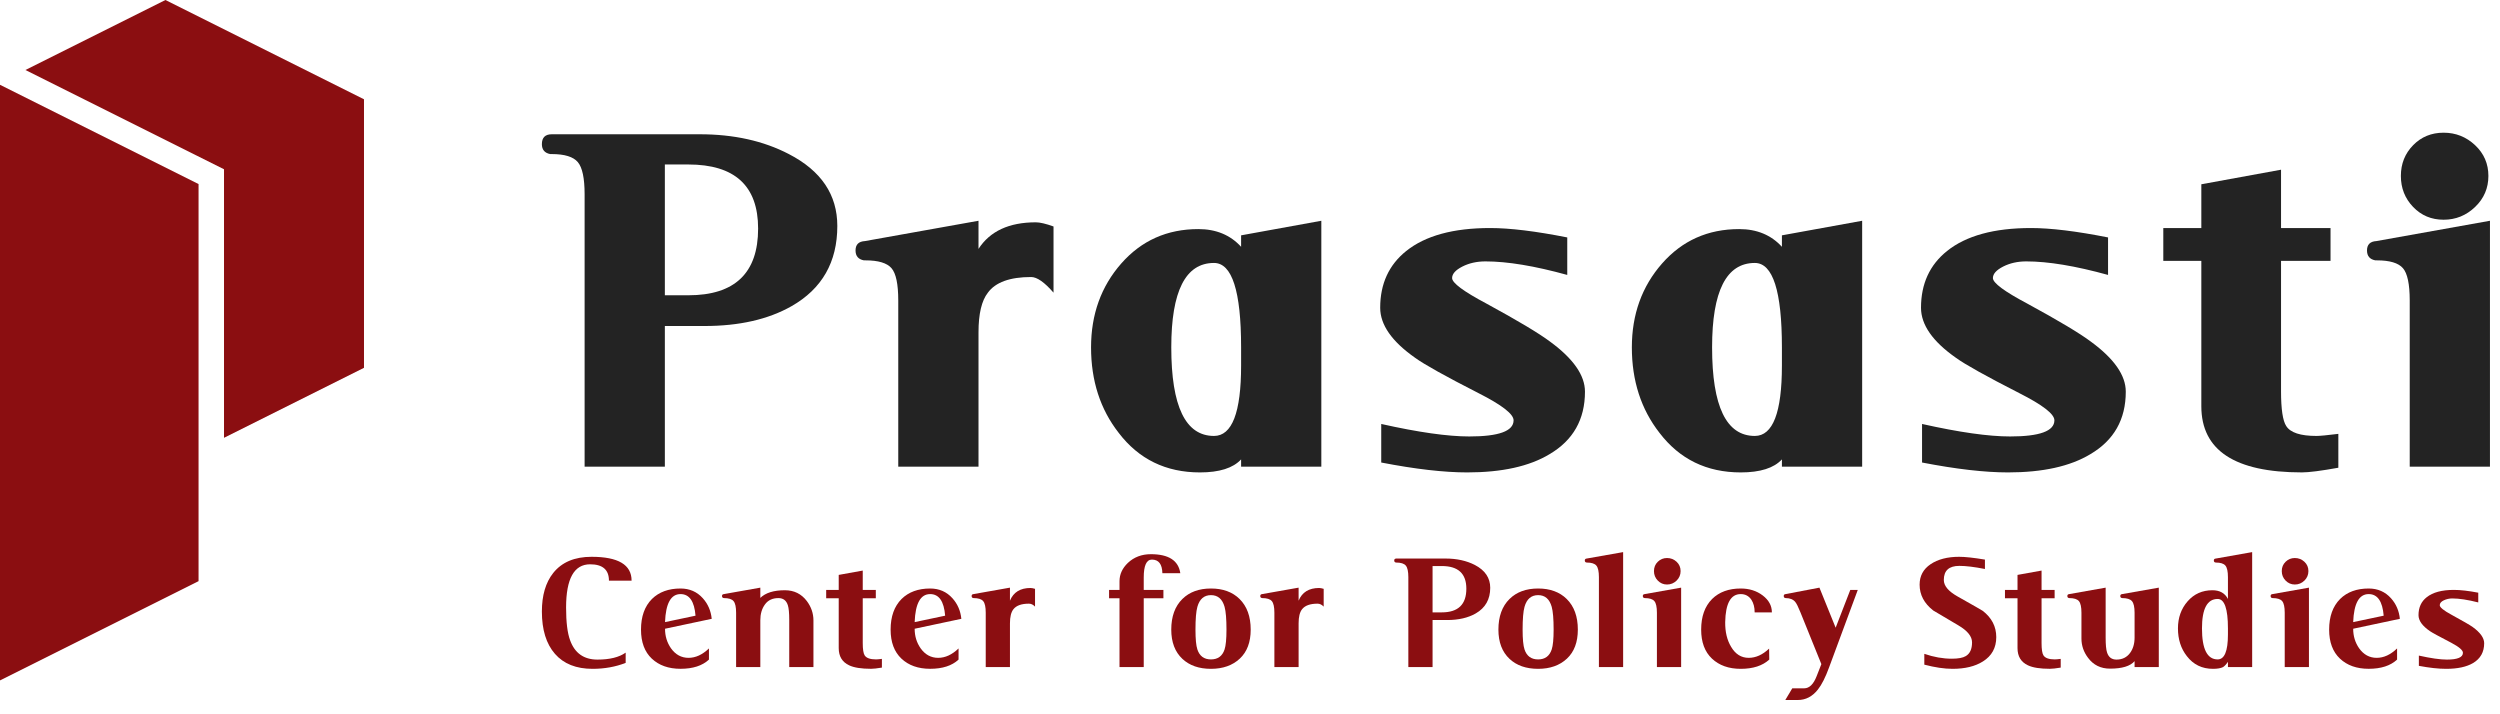 <svg width="154" height="44" viewBox="0 0 154 44" fill="none" xmlns="http://www.w3.org/2000/svg">
<path d="M46.7 14.081C46.7 11.449 45.266 10.132 42.399 10.132H40.955V18.189H42.399C45.266 18.189 46.7 16.819 46.7 14.081ZM51.579 13.92C51.579 16.146 50.636 17.793 48.754 18.863C47.32 19.676 45.534 20.082 43.394 20.082H40.955V28.748H36.012V11.962C36.012 10.978 35.873 10.32 35.595 9.988C35.317 9.657 34.781 9.491 33.99 9.491H33.894C33.552 9.426 33.38 9.223 33.38 8.88C33.38 8.474 33.584 8.271 33.99 8.271H43.105C45.201 8.271 47.031 8.678 48.594 9.491C50.584 10.518 51.579 11.994 51.579 13.92Z" fill="#232323"/>
<path d="M64.897 18.028C64.341 17.386 63.881 17.065 63.518 17.065C62.212 17.065 61.324 17.386 60.854 18.028C60.468 18.52 60.276 19.334 60.276 20.467V28.748H55.333V18.509C55.333 17.504 55.194 16.84 54.916 16.52C54.638 16.198 54.102 16.038 53.311 16.038H53.215C52.873 15.974 52.701 15.771 52.701 15.428C52.701 15.065 52.894 14.872 53.279 14.851L60.276 13.599V15.332C60.982 14.24 62.159 13.695 63.806 13.695C64.063 13.695 64.427 13.781 64.897 13.951V18.028Z" fill="#232323"/>
<path d="M76.452 22.522V21.398C76.452 17.932 75.895 16.198 74.783 16.198C73.029 16.198 72.151 17.932 72.151 21.398C72.151 25.036 73.029 26.854 74.783 26.854C75.895 26.854 76.452 25.41 76.452 22.522ZM81.394 28.748H76.452V28.298C75.959 28.833 75.114 29.101 73.916 29.101C71.819 29.101 70.15 28.288 68.91 26.661C67.775 25.207 67.209 23.453 67.209 21.398C67.209 19.366 67.829 17.642 69.07 16.231C70.311 14.819 71.894 14.112 73.82 14.112C74.912 14.112 75.789 14.477 76.452 15.203V14.497L81.394 13.599V28.748Z" fill="#232323"/>
<path d="M97.634 24.126C97.634 25.838 96.906 27.122 95.451 27.978C94.21 28.727 92.52 29.101 90.38 29.101C88.947 29.101 87.181 28.897 85.084 28.491V26.116C87.374 26.629 89.182 26.886 90.509 26.886C92.327 26.886 93.237 26.555 93.237 25.892C93.237 25.506 92.52 24.95 91.087 24.223C89.033 23.174 87.727 22.446 87.171 22.04C85.737 21.035 85.02 20.007 85.02 18.959C85.02 17.483 85.555 16.316 86.626 15.46C87.802 14.519 89.525 14.047 91.793 14.047C93.012 14.047 94.595 14.24 96.543 14.626V16.936C94.531 16.38 92.853 16.102 91.504 16.102C90.969 16.102 90.493 16.21 90.076 16.423C89.658 16.638 89.45 16.872 89.45 17.129C89.45 17.429 90.155 17.953 91.568 18.702C93.494 19.75 94.799 20.531 95.484 21.044C96.917 22.094 97.634 23.12 97.634 24.126Z" fill="#232323"/>
<path d="M109.766 22.522V21.398C109.766 17.932 109.209 16.198 108.097 16.198C106.342 16.198 105.465 17.932 105.465 21.398C105.465 25.036 106.342 26.854 108.097 26.854C109.209 26.854 109.766 25.41 109.766 22.522ZM114.709 28.748H109.766V28.298C109.273 28.833 108.428 29.101 107.23 29.101C105.133 29.101 103.464 28.288 102.223 26.661C101.089 25.207 100.522 23.453 100.522 21.398C100.522 19.366 101.143 17.642 102.384 16.231C103.625 14.819 105.209 14.112 107.134 14.112C108.225 14.112 109.103 14.477 109.766 15.203V14.497L114.709 13.599V28.748Z" fill="#232323"/>
<path d="M130.948 24.126C130.948 25.838 130.22 27.122 128.765 27.978C127.524 28.727 125.834 29.101 123.694 29.101C122.261 29.101 120.496 28.897 118.398 28.491V26.116C120.688 26.629 122.496 26.886 123.823 26.886C125.641 26.886 126.551 26.555 126.551 25.892C126.551 25.506 125.834 24.95 124.4 24.223C122.347 23.174 121.041 22.446 120.485 22.04C119.051 21.035 118.334 20.007 118.334 18.959C118.334 17.483 118.869 16.316 119.94 15.46C121.115 14.519 122.838 14.047 125.107 14.047C126.326 14.047 127.909 14.24 129.856 14.626V16.936C127.845 16.38 126.165 16.102 124.818 16.102C124.283 16.102 123.807 16.21 123.389 16.423C122.972 16.638 122.763 16.872 122.763 17.129C122.763 17.429 123.469 17.953 124.882 18.702C126.808 19.75 128.113 20.531 128.797 21.044C130.231 22.094 130.948 23.12 130.948 24.126Z" fill="#232323"/>
<path d="M144.042 28.812C142.973 29.005 142.224 29.1 141.796 29.1C137.666 29.1 135.602 27.742 135.602 25.025V16.07H133.259V14.047H135.602V11.351L140.512 10.454V14.047H143.561V16.07H140.512V24.094C140.512 25.207 140.619 25.924 140.833 26.245C141.089 26.652 141.709 26.854 142.695 26.854C142.908 26.854 143.357 26.811 144.042 26.726V28.812Z" fill="#232323"/>
<path d="M153.285 10.838C153.285 11.588 153.013 12.224 152.467 12.748C151.921 13.273 151.273 13.535 150.526 13.535C149.776 13.535 149.151 13.273 148.648 12.748C148.145 12.224 147.894 11.588 147.894 10.838C147.894 10.089 148.145 9.459 148.648 8.945C149.151 8.431 149.776 8.174 150.526 8.174C151.273 8.174 151.921 8.431 152.467 8.945C153.013 9.459 153.285 10.089 153.285 10.838ZM153.381 28.748H148.439V18.509C148.439 17.504 148.299 16.84 148.021 16.52C147.743 16.198 147.208 16.038 146.417 16.038H146.32C145.978 15.974 145.807 15.771 145.807 15.428C145.807 15.065 146 14.872 146.385 14.851L153.381 13.599V28.748Z" fill="#232323"/>
<path d="M38.906 35.769H37.511C37.511 35.097 37.124 34.761 36.352 34.761C35.364 34.761 34.871 35.648 34.871 37.422C34.871 38.324 34.953 38.996 35.118 39.439C35.404 40.233 35.965 40.631 36.803 40.631C37.561 40.631 38.14 40.487 38.541 40.202V40.834C37.919 41.077 37.239 41.2 36.502 41.2C35.493 41.2 34.721 40.892 34.184 40.276C33.647 39.661 33.38 38.792 33.38 37.669C33.38 36.675 33.612 35.884 34.077 35.297C34.606 34.632 35.393 34.299 36.438 34.299C38.083 34.299 38.906 34.789 38.906 35.769Z" fill="#8B0E11"/>
<path d="M42.844 37.926C42.773 37.039 42.465 36.596 41.921 36.596C41.327 36.596 41.009 37.171 40.966 38.322L42.844 37.926ZM43.842 38.119L40.966 38.73C40.966 39.182 41.088 39.583 41.331 39.933C41.61 40.326 41.972 40.523 42.415 40.523C42.85 40.523 43.269 40.33 43.671 39.944V40.631C43.263 41.01 42.679 41.198 41.921 41.198C41.185 41.198 40.595 40.989 40.15 40.571C39.707 40.152 39.486 39.557 39.486 38.785C39.486 37.976 39.711 37.347 40.161 36.896C40.598 36.467 41.185 36.252 41.921 36.252C42.479 36.252 42.937 36.453 43.295 36.853C43.61 37.204 43.792 37.626 43.842 38.119Z" fill="#8B0E11"/>
<path d="M50.108 41.092H48.617V38.184C48.617 37.755 48.588 37.455 48.531 37.282C48.438 36.989 48.245 36.842 47.951 36.842C47.587 36.842 47.309 36.973 47.121 37.234C46.93 37.495 46.836 37.819 46.836 38.206V41.092H45.344V37.744C45.344 37.394 45.292 37.155 45.188 37.031C45.085 36.905 44.886 36.842 44.593 36.842C44.514 36.836 44.475 36.792 44.475 36.713C44.475 36.642 44.514 36.603 44.593 36.596L46.836 36.199V36.831C47.158 36.517 47.662 36.359 48.349 36.359C48.914 36.359 49.365 36.581 49.701 37.025C49.973 37.389 50.108 37.787 50.108 38.216V41.092Z" fill="#8B0E11"/>
<path d="M54.325 41.124C54.025 41.174 53.803 41.198 53.661 41.198C53.06 41.198 52.609 41.127 52.308 40.984C51.88 40.784 51.665 40.431 51.665 39.922V36.853H50.893V36.338H51.665V35.414L53.145 35.147V36.338H53.95V36.853H53.145V39.611C53.145 39.997 53.185 40.251 53.264 40.373C53.371 40.537 53.603 40.619 53.961 40.619C54.032 40.619 54.154 40.609 54.325 40.587V41.124Z" fill="#8B0E11"/>
<path d="M58.221 37.926C58.15 37.039 57.842 36.596 57.298 36.596C56.704 36.596 56.386 37.171 56.343 38.322L58.221 37.926ZM59.219 38.119L56.343 38.73C56.343 39.182 56.464 39.583 56.708 39.933C56.987 40.326 57.348 40.523 57.791 40.523C58.228 40.523 58.647 40.33 59.047 39.944V40.631C58.639 41.01 58.057 41.198 57.298 41.198C56.561 41.198 55.971 40.989 55.528 40.571C55.084 40.152 54.862 39.557 54.862 38.785C54.862 37.976 55.088 37.347 55.538 36.896C55.974 36.467 56.561 36.252 57.298 36.252C57.855 36.252 58.313 36.453 58.671 36.853C58.987 37.204 59.169 37.626 59.219 38.119Z" fill="#8B0E11"/>
<path d="M63.758 37.368C63.644 37.247 63.518 37.186 63.383 37.186C62.925 37.186 62.606 37.3 62.427 37.529C62.284 37.708 62.213 37.998 62.213 38.398V41.092H60.721V37.744C60.721 37.393 60.67 37.155 60.565 37.031C60.462 36.905 60.264 36.842 59.97 36.842C59.891 36.836 59.852 36.793 59.852 36.714C59.852 36.642 59.891 36.602 59.97 36.596L62.213 36.199V37.003C62.427 36.481 62.85 36.22 63.48 36.22C63.551 36.22 63.644 36.238 63.758 36.273V37.368Z" fill="#8B0E11"/>
<path d="M72.707 35.308H71.603C71.588 34.75 71.374 34.471 70.958 34.471C70.621 34.471 70.454 34.84 70.454 35.577V36.338H71.666V36.853H70.454V41.092H68.962V36.853H68.319V36.338H68.962V35.801C68.962 35.379 69.135 35.003 69.478 34.674C69.856 34.318 70.329 34.138 70.894 34.138C71.988 34.138 72.593 34.528 72.707 35.308Z" fill="#8B0E11"/>
<path d="M75.551 38.785C75.551 38.126 75.511 37.658 75.433 37.379C75.297 36.899 75.018 36.66 74.595 36.66C74.174 36.66 73.894 36.899 73.759 37.379C73.68 37.658 73.641 38.126 73.641 38.785C73.641 39.364 73.68 39.772 73.759 40.008C73.894 40.416 74.174 40.62 74.595 40.62C75.018 40.62 75.297 40.416 75.433 40.008C75.511 39.772 75.551 39.364 75.551 38.785ZM77.043 38.785C77.043 39.557 76.82 40.152 76.372 40.571C75.925 40.989 75.333 41.2 74.595 41.2C73.859 41.2 73.272 40.995 72.836 40.587C72.378 40.158 72.15 39.557 72.15 38.785C72.15 37.976 72.378 37.347 72.836 36.896C73.272 36.467 73.859 36.252 74.595 36.252C75.333 36.252 75.919 36.467 76.356 36.896C76.813 37.347 77.043 37.976 77.043 38.785Z" fill="#8B0E11"/>
<path d="M81.539 37.368C81.424 37.247 81.299 37.186 81.163 37.186C80.705 37.186 80.387 37.3 80.208 37.529C80.065 37.708 79.994 37.998 79.994 38.398V41.092H78.502V37.744C78.502 37.393 78.45 37.155 78.346 37.031C78.243 36.905 78.045 36.842 77.751 36.842C77.672 36.836 77.632 36.793 77.632 36.714C77.632 36.642 77.672 36.602 77.751 36.596L79.994 36.199V37.003C80.208 36.481 80.631 36.22 81.26 36.22C81.332 36.22 81.424 36.238 81.539 36.273V37.368Z" fill="#8B0E11"/>
<path d="M90.327 36.263C90.327 35.333 89.823 34.868 88.814 34.868H88.246V37.722H88.814C89.823 37.722 90.327 37.236 90.327 36.263ZM91.798 36.209C91.798 36.918 91.501 37.444 90.906 37.787C90.434 38.058 89.847 38.194 89.147 38.194H88.246V41.092H86.754V35.554C86.754 35.205 86.702 34.966 86.598 34.842C86.494 34.716 86.296 34.653 86.002 34.653C85.923 34.647 85.884 34.603 85.884 34.524C85.884 34.453 85.923 34.413 86.002 34.406H89.05C89.737 34.406 90.338 34.539 90.853 34.803C91.483 35.132 91.798 35.601 91.798 36.209Z" fill="#8B0E11"/>
<path d="M95.703 38.785C95.703 38.126 95.663 37.658 95.585 37.379C95.449 36.899 95.17 36.66 94.749 36.66C94.326 36.66 94.046 36.899 93.911 37.379C93.832 37.658 93.793 38.126 93.793 38.785C93.793 39.364 93.832 39.772 93.911 40.008C94.046 40.416 94.326 40.62 94.749 40.62C95.17 40.62 95.449 40.416 95.585 40.008C95.663 39.772 95.703 39.364 95.703 38.785ZM97.195 38.785C97.195 39.557 96.971 40.152 96.524 40.571C96.077 40.989 95.484 41.2 94.749 41.2C94.011 41.2 93.424 40.995 92.988 40.587C92.53 40.158 92.302 39.557 92.302 38.785C92.302 37.976 92.53 37.347 92.988 36.896C93.424 36.467 94.011 36.252 94.749 36.252C95.484 36.252 96.071 36.467 96.508 36.896C96.965 37.347 97.195 37.976 97.195 38.785Z" fill="#8B0E11"/>
<path d="M99.985 41.092H98.493V35.554C98.493 35.205 98.441 34.966 98.337 34.842C98.234 34.716 98.035 34.653 97.741 34.653C97.664 34.647 97.623 34.603 97.623 34.524C97.623 34.453 97.664 34.413 97.741 34.406L99.985 34.01V41.092Z" fill="#8B0E11"/>
<path d="M103.525 35.179C103.525 35.408 103.443 35.603 103.279 35.764C103.114 35.925 102.917 36.006 102.689 36.006C102.466 36.006 102.277 35.925 102.12 35.764C101.963 35.603 101.884 35.408 101.884 35.179C101.884 34.95 101.963 34.758 102.12 34.605C102.277 34.452 102.466 34.374 102.689 34.374C102.917 34.374 103.114 34.452 103.279 34.605C103.443 34.758 103.525 34.95 103.525 35.179ZM103.558 41.092H102.066V37.744C102.066 37.394 102.014 37.155 101.91 37.031C101.807 36.905 101.608 36.842 101.315 36.842C101.236 36.836 101.197 36.792 101.197 36.713C101.197 36.642 101.236 36.603 101.315 36.596L103.558 36.199V41.092Z" fill="#8B0E11"/>
<path d="M109.148 37.723H108.087C108.087 37.408 108.018 37.147 107.882 36.939C107.724 36.71 107.507 36.596 107.228 36.596C106.612 36.596 106.294 37.171 106.272 38.322C106.265 38.924 106.386 39.432 106.638 39.847C106.902 40.297 107.263 40.523 107.721 40.523C108.158 40.523 108.577 40.334 108.977 39.954L108.987 40.63C108.572 41.01 107.985 41.2 107.228 41.2C106.491 41.2 105.901 40.989 105.457 40.571C105.013 40.152 104.792 39.557 104.792 38.785C104.792 37.976 105.017 37.347 105.467 36.896C105.904 36.467 106.491 36.252 107.228 36.252C107.757 36.252 108.21 36.396 108.585 36.681C108.961 36.968 109.148 37.315 109.148 37.723Z" fill="#8B0E11"/>
<path d="M114.439 36.338L112.679 41.092C112.45 41.721 112.217 42.182 111.982 42.476C111.645 42.905 111.234 43.12 110.747 43.12H109.975L110.404 42.401H111.134C111.455 42.401 111.713 42.151 111.906 41.65L112.196 40.91L110.908 37.723C110.773 37.386 110.665 37.171 110.586 37.078C110.457 36.921 110.26 36.842 109.996 36.842C109.917 36.836 109.878 36.793 109.878 36.713C109.878 36.642 109.917 36.602 109.996 36.596L112.077 36.199L113.076 38.667L113.978 36.338H114.439Z" fill="#8B0E11"/>
<path d="M122.97 39.246C122.97 39.904 122.694 40.405 122.143 40.748C121.664 41.049 121.042 41.2 120.276 41.2C119.768 41.2 119.189 41.113 118.538 40.942V40.276C119.117 40.476 119.682 40.576 120.234 40.576C120.627 40.576 120.913 40.523 121.091 40.416C121.349 40.265 121.478 39.983 121.478 39.568C121.478 39.203 121.199 38.856 120.642 38.527C119.61 37.919 119.092 37.611 119.085 37.605C118.527 37.168 118.248 36.638 118.248 36.016C118.248 35.48 118.473 35.059 118.925 34.755C119.375 34.452 119.961 34.299 120.684 34.299C121.056 34.299 121.585 34.357 122.272 34.471V35.05C121.628 34.922 121.103 34.858 120.695 34.858C120.058 34.858 119.739 35.147 119.739 35.727C119.739 36.085 120.018 36.42 120.576 36.736C121.564 37.292 122.083 37.59 122.133 37.626C122.691 38.055 122.97 38.595 122.97 39.246Z" fill="#8B0E11"/>
<path d="M126.94 41.124C126.64 41.174 126.418 41.198 126.274 41.198C125.673 41.198 125.223 41.127 124.922 40.984C124.493 40.784 124.279 40.431 124.279 39.922V36.853H123.506V36.338H124.279V35.414L125.76 35.147V36.338H126.565V36.853H125.76V39.611C125.76 39.997 125.799 40.251 125.878 40.373C125.984 40.537 126.217 40.619 126.575 40.619C126.647 40.619 126.768 40.609 126.94 40.587V41.124Z" fill="#8B0E11"/>
<path d="M132.982 41.092H131.49V40.727C131.225 41.035 130.72 41.188 129.977 41.188C129.404 41.188 128.954 40.966 128.625 40.523C128.353 40.165 128.217 39.768 128.217 39.332V37.744C128.217 37.394 128.165 37.155 128.062 37.031C127.957 36.905 127.759 36.842 127.466 36.842C127.387 36.836 127.348 36.792 127.348 36.713C127.348 36.642 127.387 36.603 127.466 36.596L129.708 36.199V39.288C129.708 39.718 129.737 40.018 129.794 40.191C129.887 40.484 130.081 40.631 130.374 40.631C130.732 40.631 131.011 40.494 131.211 40.223C131.396 39.972 131.49 39.657 131.49 39.278V37.744C131.49 37.394 131.436 37.155 131.329 37.031C131.222 36.905 131.022 36.842 130.728 36.842C130.649 36.836 130.609 36.792 130.609 36.713C130.609 36.642 130.649 36.603 130.728 36.596L132.982 36.199V41.092Z" fill="#8B0E11"/>
<path d="M137.241 39.085V38.709C137.241 37.5 137.03 36.896 136.608 36.896C135.964 36.896 135.642 37.5 135.642 38.709C135.642 39.983 135.964 40.62 136.608 40.62C137.03 40.62 137.241 40.109 137.241 39.085ZM138.733 41.092H137.241V40.769C137.133 40.927 137.033 41.035 136.941 41.092C136.804 41.163 136.597 41.2 136.319 41.2C135.645 41.2 135.109 40.938 134.709 40.416C134.344 39.951 134.162 39.382 134.162 38.709C134.162 38.052 134.36 37.495 134.757 37.041C135.154 36.586 135.664 36.359 136.286 36.359C136.737 36.359 137.056 36.538 137.241 36.896V35.554C137.241 35.204 137.189 34.966 137.085 34.841C136.982 34.716 136.783 34.653 136.49 34.653C136.411 34.647 136.372 34.603 136.372 34.525C136.372 34.453 136.411 34.413 136.49 34.407L138.733 34.01V41.092Z" fill="#8B0E11"/>
<path d="M142.198 35.179C142.198 35.408 142.117 35.603 141.952 35.764C141.787 35.925 141.591 36.006 141.362 36.006C141.14 36.006 140.95 35.925 140.793 35.764C140.636 35.603 140.557 35.408 140.557 35.179C140.557 34.95 140.636 34.758 140.793 34.605C140.95 34.452 141.14 34.374 141.362 34.374C141.591 34.374 141.787 34.452 141.952 34.605C142.117 34.758 142.198 34.95 142.198 35.179ZM142.231 41.092H140.739V37.744C140.739 37.394 140.687 37.155 140.583 37.031C140.48 36.905 140.282 36.842 139.988 36.842C139.909 36.836 139.87 36.792 139.87 36.713C139.87 36.642 139.909 36.603 139.988 36.596L142.231 36.199V41.092Z" fill="#8B0E11"/>
<path d="M146.835 37.926C146.763 37.039 146.455 36.596 145.911 36.596C145.318 36.596 145 37.171 144.956 38.322L146.835 37.926ZM147.832 38.119L144.956 38.73C144.956 39.182 145.078 39.583 145.321 39.933C145.6 40.326 145.961 40.523 146.404 40.523C146.841 40.523 147.26 40.33 147.66 39.944V40.631C147.253 41.01 146.67 41.198 145.911 41.198C145.174 41.198 144.584 40.989 144.141 40.571C143.697 40.152 143.475 39.557 143.475 38.785C143.475 37.976 143.701 37.347 144.152 36.896C144.587 36.467 145.174 36.252 145.911 36.252C146.469 36.252 146.927 36.453 147.286 36.853C147.6 37.204 147.782 37.626 147.832 38.119Z" fill="#8B0E11"/>
<path d="M153.025 39.622C153.025 40.165 152.797 40.573 152.339 40.845C151.938 41.081 151.387 41.2 150.686 41.2C150.207 41.2 149.646 41.138 149.002 41.016V40.384C149.739 40.549 150.315 40.631 150.729 40.631C151.387 40.631 151.717 40.491 151.717 40.212C151.717 40.054 151.48 39.85 151.008 39.6C150.25 39.206 149.81 38.967 149.688 38.881C149.217 38.559 148.98 38.231 148.98 37.894C148.98 37.422 149.148 37.053 149.485 36.789C149.864 36.488 150.421 36.338 151.158 36.338C151.566 36.338 152.067 36.396 152.661 36.51V37.11C152.017 36.946 151.484 36.864 151.062 36.864C150.876 36.864 150.7 36.904 150.536 36.981C150.371 37.06 150.289 37.16 150.289 37.282C150.289 37.411 150.526 37.605 150.998 37.861C151.706 38.248 152.146 38.502 152.317 38.624C152.79 38.967 153.025 39.299 153.025 39.622Z" fill="#8B0E11"/>
<path d="M0 5.223L12.231 11.338V35.799L0 41.914V5.223Z" fill="#8B0E11"/>
<path d="M10.191 0L1.568 4.312L13.799 10.427V26.969L22.422 22.657V6.116L10.191 0Z" fill="#8B0E11"/>
</svg>
